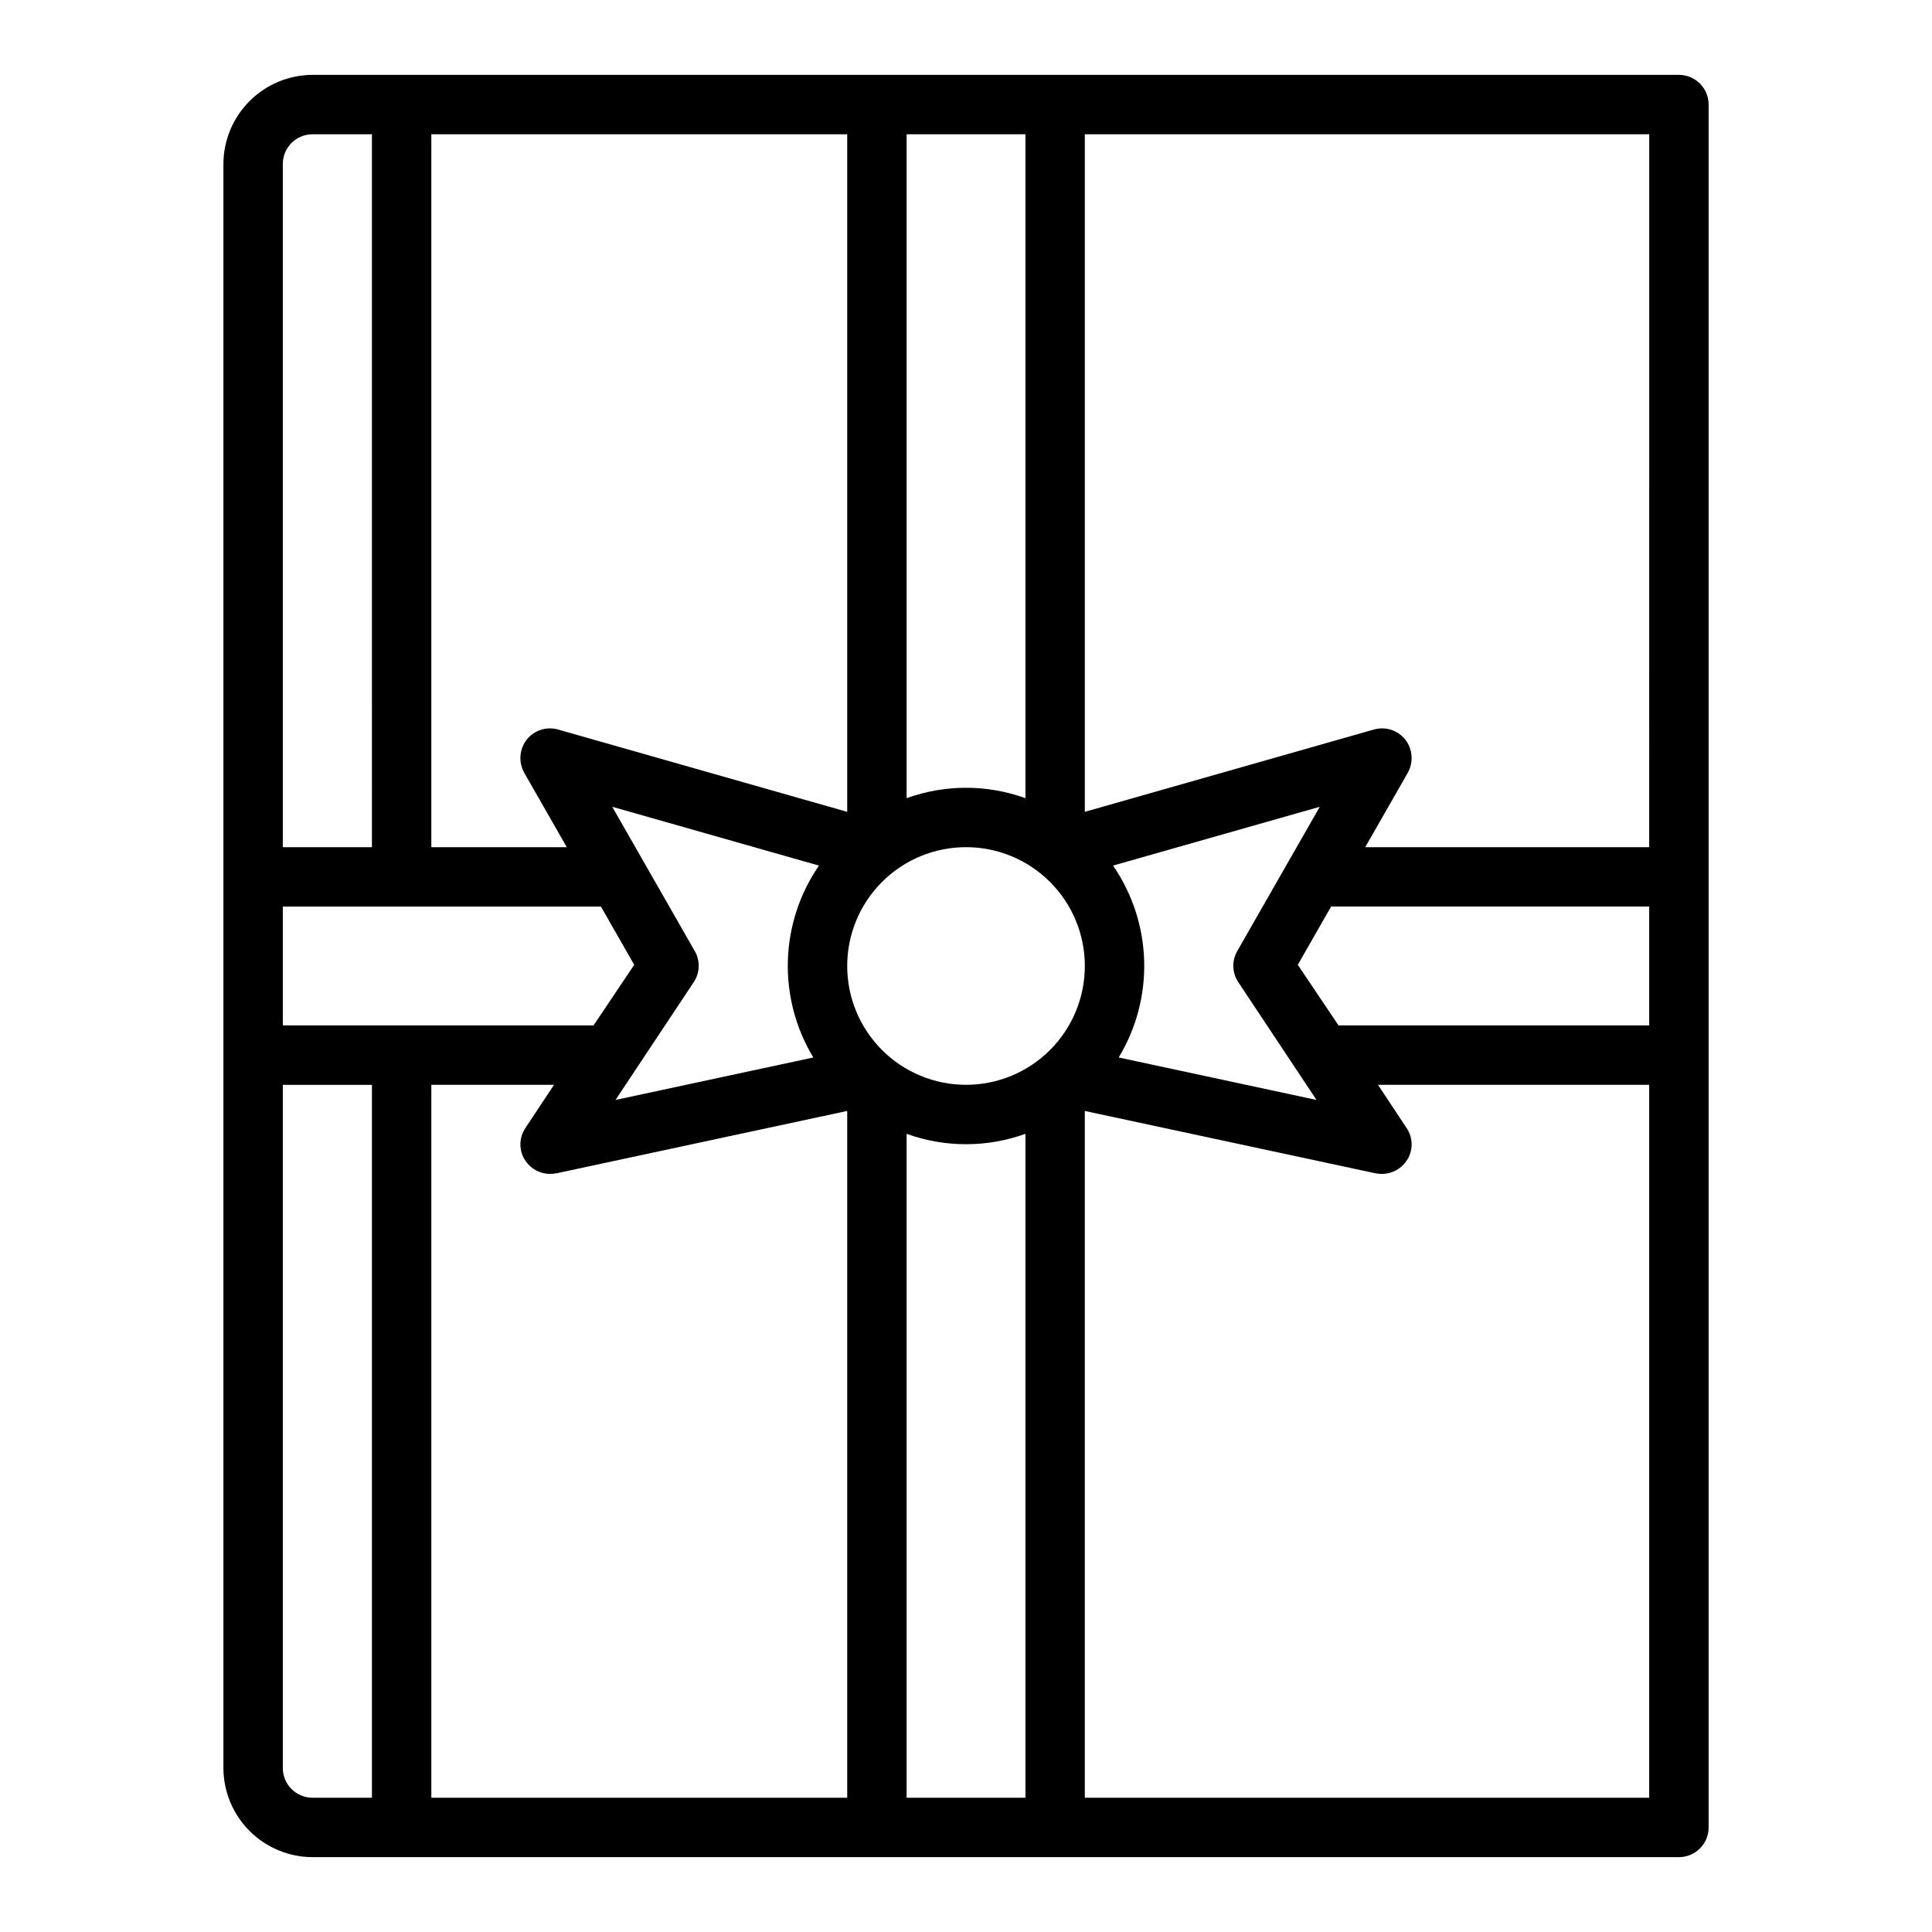 <?xml version="1.0" encoding="UTF-8"?>
<!-- Uploaded to: SVG Repo, www.svgrepo.com, Generator: SVG Repo Mixer Tools -->
<svg fill="#000000" width="800px" height="800px" version="1.1" viewBox="144 144 512 512" xmlns="http://www.w3.org/2000/svg">
 <path d="m588.93 163.84h-362.11c-6.258 0.02-12.254 2.516-16.676 6.941-4.426 4.422-6.922 10.418-6.938 16.676v425.09c0.016 6.258 2.512 12.254 6.938 16.68 4.422 4.422 10.418 6.918 16.676 6.938h362.11c2.09 0 4.09-0.832 5.566-2.305 1.477-1.477 2.309-3.481 2.309-5.566v-456.58c0-2.09-0.832-4.09-2.309-5.566-1.477-1.477-3.477-2.309-5.566-2.309zm-204.67 15.746h31.488v175.94c-10.176-3.676-21.312-3.676-31.488 0zm-125.95 0h110.21v179.56l-76.594-21.805-0.004-0.004c-3.066-0.879-6.359 0.176-8.344 2.68-1.965 2.543-2.211 6.016-0.629 8.816l11.258 19.68h-35.898zm101.23 244.66-52.426 11.254 20.703-31.172c1.672-2.469 1.793-5.676 0.312-8.266l-21.883-38.258 54.789 15.586c-5.117 7.434-7.981 16.188-8.246 25.207-0.262 9.02 2.078 17.926 6.75 25.648zm-140.59-236.79c0-4.348 3.523-7.871 7.871-7.871h15.742l0.004 188.93h-23.617zm23.617 432.96h-15.746c-4.348 0-7.871-3.523-7.871-7.871v-181.05h23.617zm-23.617-204.67v-31.488h84.309l8.816 15.43-10.781 16.059zm149.57 204.67h-110.21v-188.93h32.512l-7.559 11.414h0.004c-1.812 2.629-1.812 6.106 0 8.738 1.465 2.168 3.914 3.465 6.531 3.461 0.555-0.012 1.109-0.066 1.652-0.156l77.07-16.531zm47.23 0h-31.488v-175.94c10.176 3.672 21.312 3.672 31.488 0zm-15.742-188.93c-8.352 0-16.363-3.32-22.266-9.223-5.906-5.906-9.223-13.914-9.223-22.266s3.316-16.363 9.223-22.266c5.902-5.906 13.914-9.223 22.266-9.223s16.359 3.316 22.266 9.223c5.902 5.902 9.223 13.914 9.223 22.266s-3.32 16.359-9.223 22.266c-5.906 5.902-13.914 9.223-22.266 9.223zm181.05 188.93h-149.57v-182l77.066 16.531c0.547 0.09 1.098 0.145 1.652 0.156 2.617 0.004 5.066-1.293 6.535-3.461 1.809-2.633 1.809-6.109 0-8.738l-7.559-11.414h71.871zm-108.87-216.09 20.703 31.172-52.426-11.258v0.004c4.672-7.723 7.016-16.629 6.75-25.648-0.266-9.02-3.129-17.773-8.246-25.207l54.789-15.586-21.883 38.258c-1.48 2.59-1.359 5.797 0.312 8.266zm108.87 11.414h-82.34l-10.785-16.059 8.816-15.43h84.309zm0-47.23h-75.258l11.258-19.68c1.582-2.801 1.336-6.273-0.629-8.816-1.98-2.504-5.277-3.559-8.344-2.68l-76.594 21.809v-179.56h149.57z"/>
</svg>
